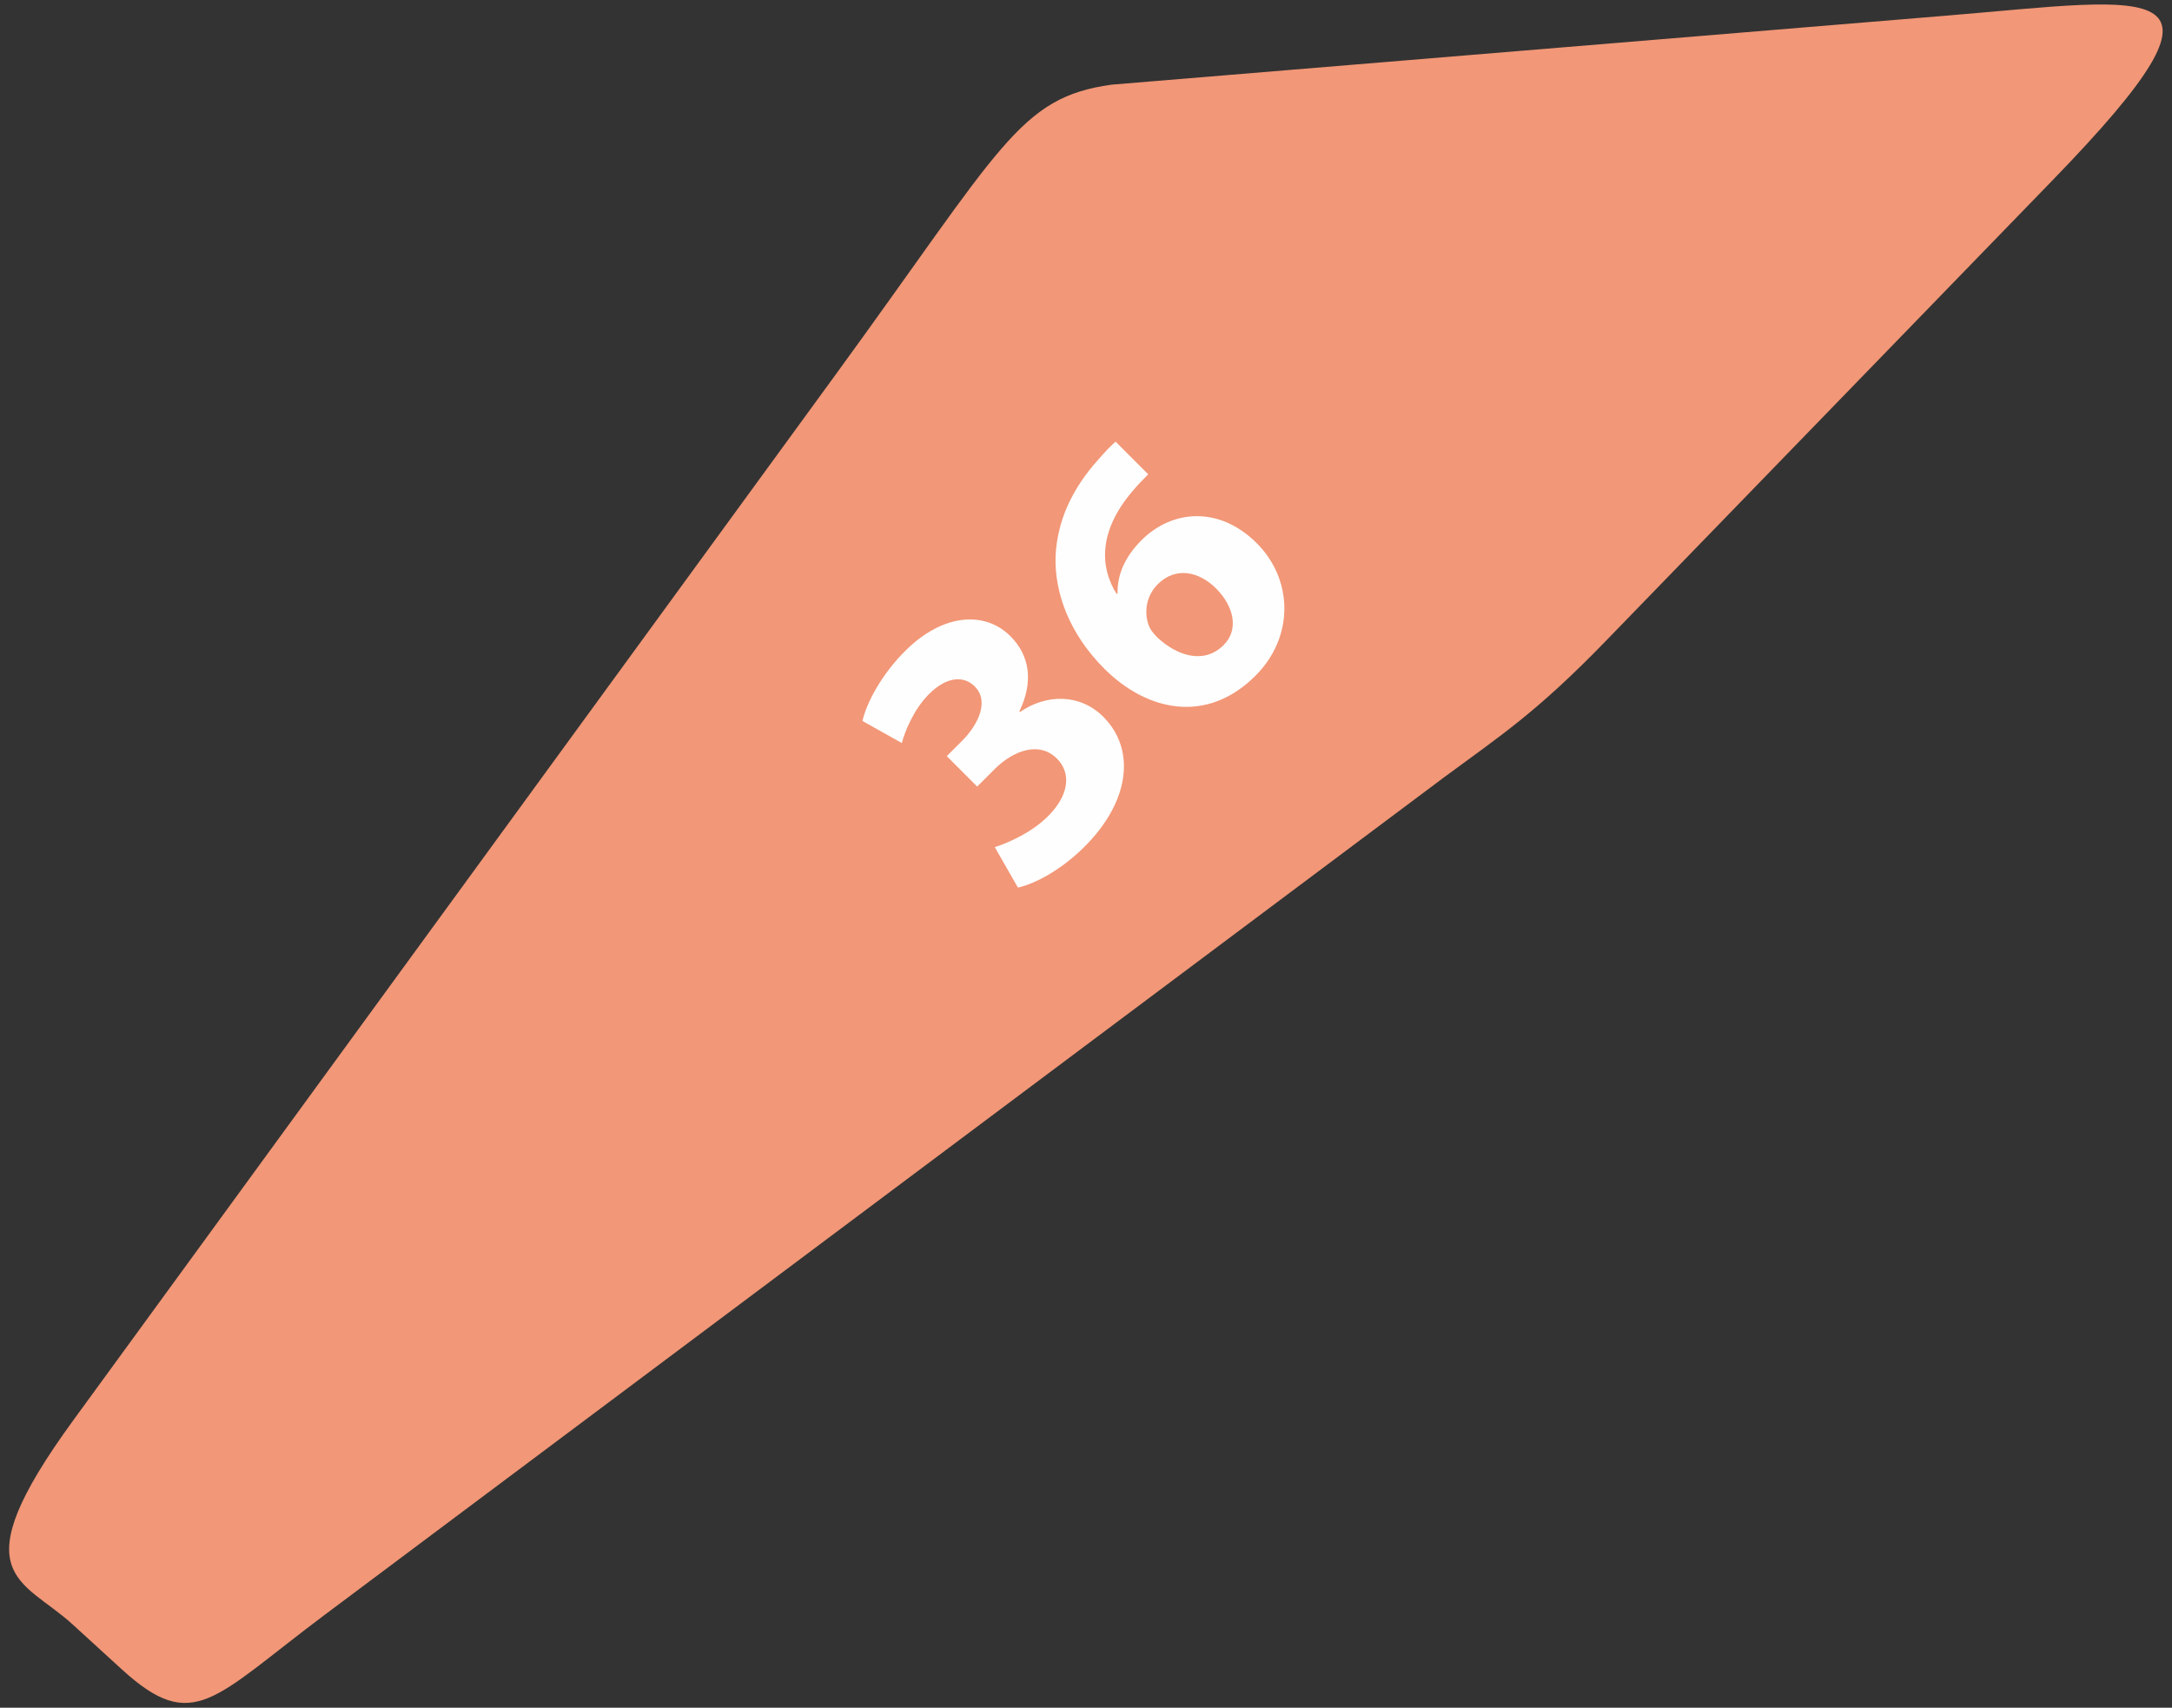 <?xml version="1.0" encoding="UTF-8"?> <svg xmlns="http://www.w3.org/2000/svg" xmlns:xlink="http://www.w3.org/1999/xlink" version="1.1" width="131" height="103" viewBox="0,0,256,201.281"><rect x="0" y="0" width="256" height="201.281" fill="#333333" stroke="none"/><g fill="none" fill-rule="none" stroke="none" stroke-width="1" stroke-linecap="butt" stroke-linejoin="miter" stroke-miterlimit="10" stroke-dasharray="" stroke-dashoffset="0" font-family="none" font-weight="none" font-size="none" text-anchor="none" style="mix-blend-mode: normal"><g transform="translate(0,-0.001) scale(1,1)"><g><g transform="translate(0,-0.001) scale(1,1)"><g><g transform="translate(0,-0.001) scale(1,1)"><g><g transform="translate(0,-0.001) scale(1,1)"><g><g transform="translate(-0,-0.001) scale(1,1)"><g><g transform="translate(-0.202,0.223) scale(1.954,1.954)"><path d="M117.543,0.829l-50.387,4.166c-5.591,0.778 -6.586,3.688 -16.715,17.582l-45.912,62.977c-6.889,9.45 -3.098,9.533 -0.043,12.324l2.967,2.71c4.323,3.949 5.524,1.731 12.235,-3.29l67.471,-50.485c3.443,-2.545 5.593,-3.917 9.784,-8.239l26.97,-27.813c12.072,-12.45 6.323,-10.981 -6.37,-9.932z" fill="#f29777" fill-rule="evenodd"></path><path d="M61.504,53.429c1.044,-0.235 2.609,-1.06 4.023,-2.474c2.778,-2.778 3.064,-5.892 1.128,-7.828c-1.431,-1.431 -3.485,-1.364 -5.033,-0.286l-0.034,-0.034c0.876,-1.818 0.623,-3.383 -0.539,-4.545c-1.498,-1.498 -4.023,-1.431 -6.363,0.909c-1.414,1.414 -2.323,3.131 -2.559,4.208l2.374,1.33c0.185,-0.724 0.741,-2.054 1.633,-2.946c1.077,-1.077 2.104,-1.128 2.761,-0.471c0.926,0.926 0.151,2.34 -0.69,3.215l-0.993,0.993l1.835,1.835l1.044,-1.044c1.128,-1.128 2.693,-1.717 3.771,-0.639c0.825,0.825 0.791,2.138 -0.539,3.468c-1.044,1.044 -2.525,1.65 -3.215,1.869zM67.395,26.529c-0.269,0.236 -0.572,0.539 -1.01,1.044c-1.633,1.801 -2.508,3.754 -2.609,5.841c-0.084,2.272 0.875,4.747 2.929,6.801c2.609,2.609 6.212,3.35 9.124,0.438c2.373,-2.373 2.256,-5.824 0.084,-7.996c-2.273,-2.273 -5.118,-2.02 -6.953,-0.185c-1.027,1.027 -1.464,2.104 -1.447,3.199l-0.051,0.051c-0.993,-1.566 -1.145,-3.737 0.942,-6.195c0.371,-0.438 0.674,-0.741 0.96,-1.027zM73.91,38.801c-1.162,1.162 -2.761,0.673 -3.973,-0.438c-0.303,-0.303 -0.471,-0.539 -0.539,-0.741c-0.303,-0.808 -0.151,-1.801 0.539,-2.491c1.094,-1.094 2.508,-0.758 3.518,0.253c1.111,1.111 1.363,2.508 0.471,3.4z" fill="#fefefe" fill-rule="nonzero"></path></g></g></g></g></g></g></g></g></g></g></g></g></svg> 